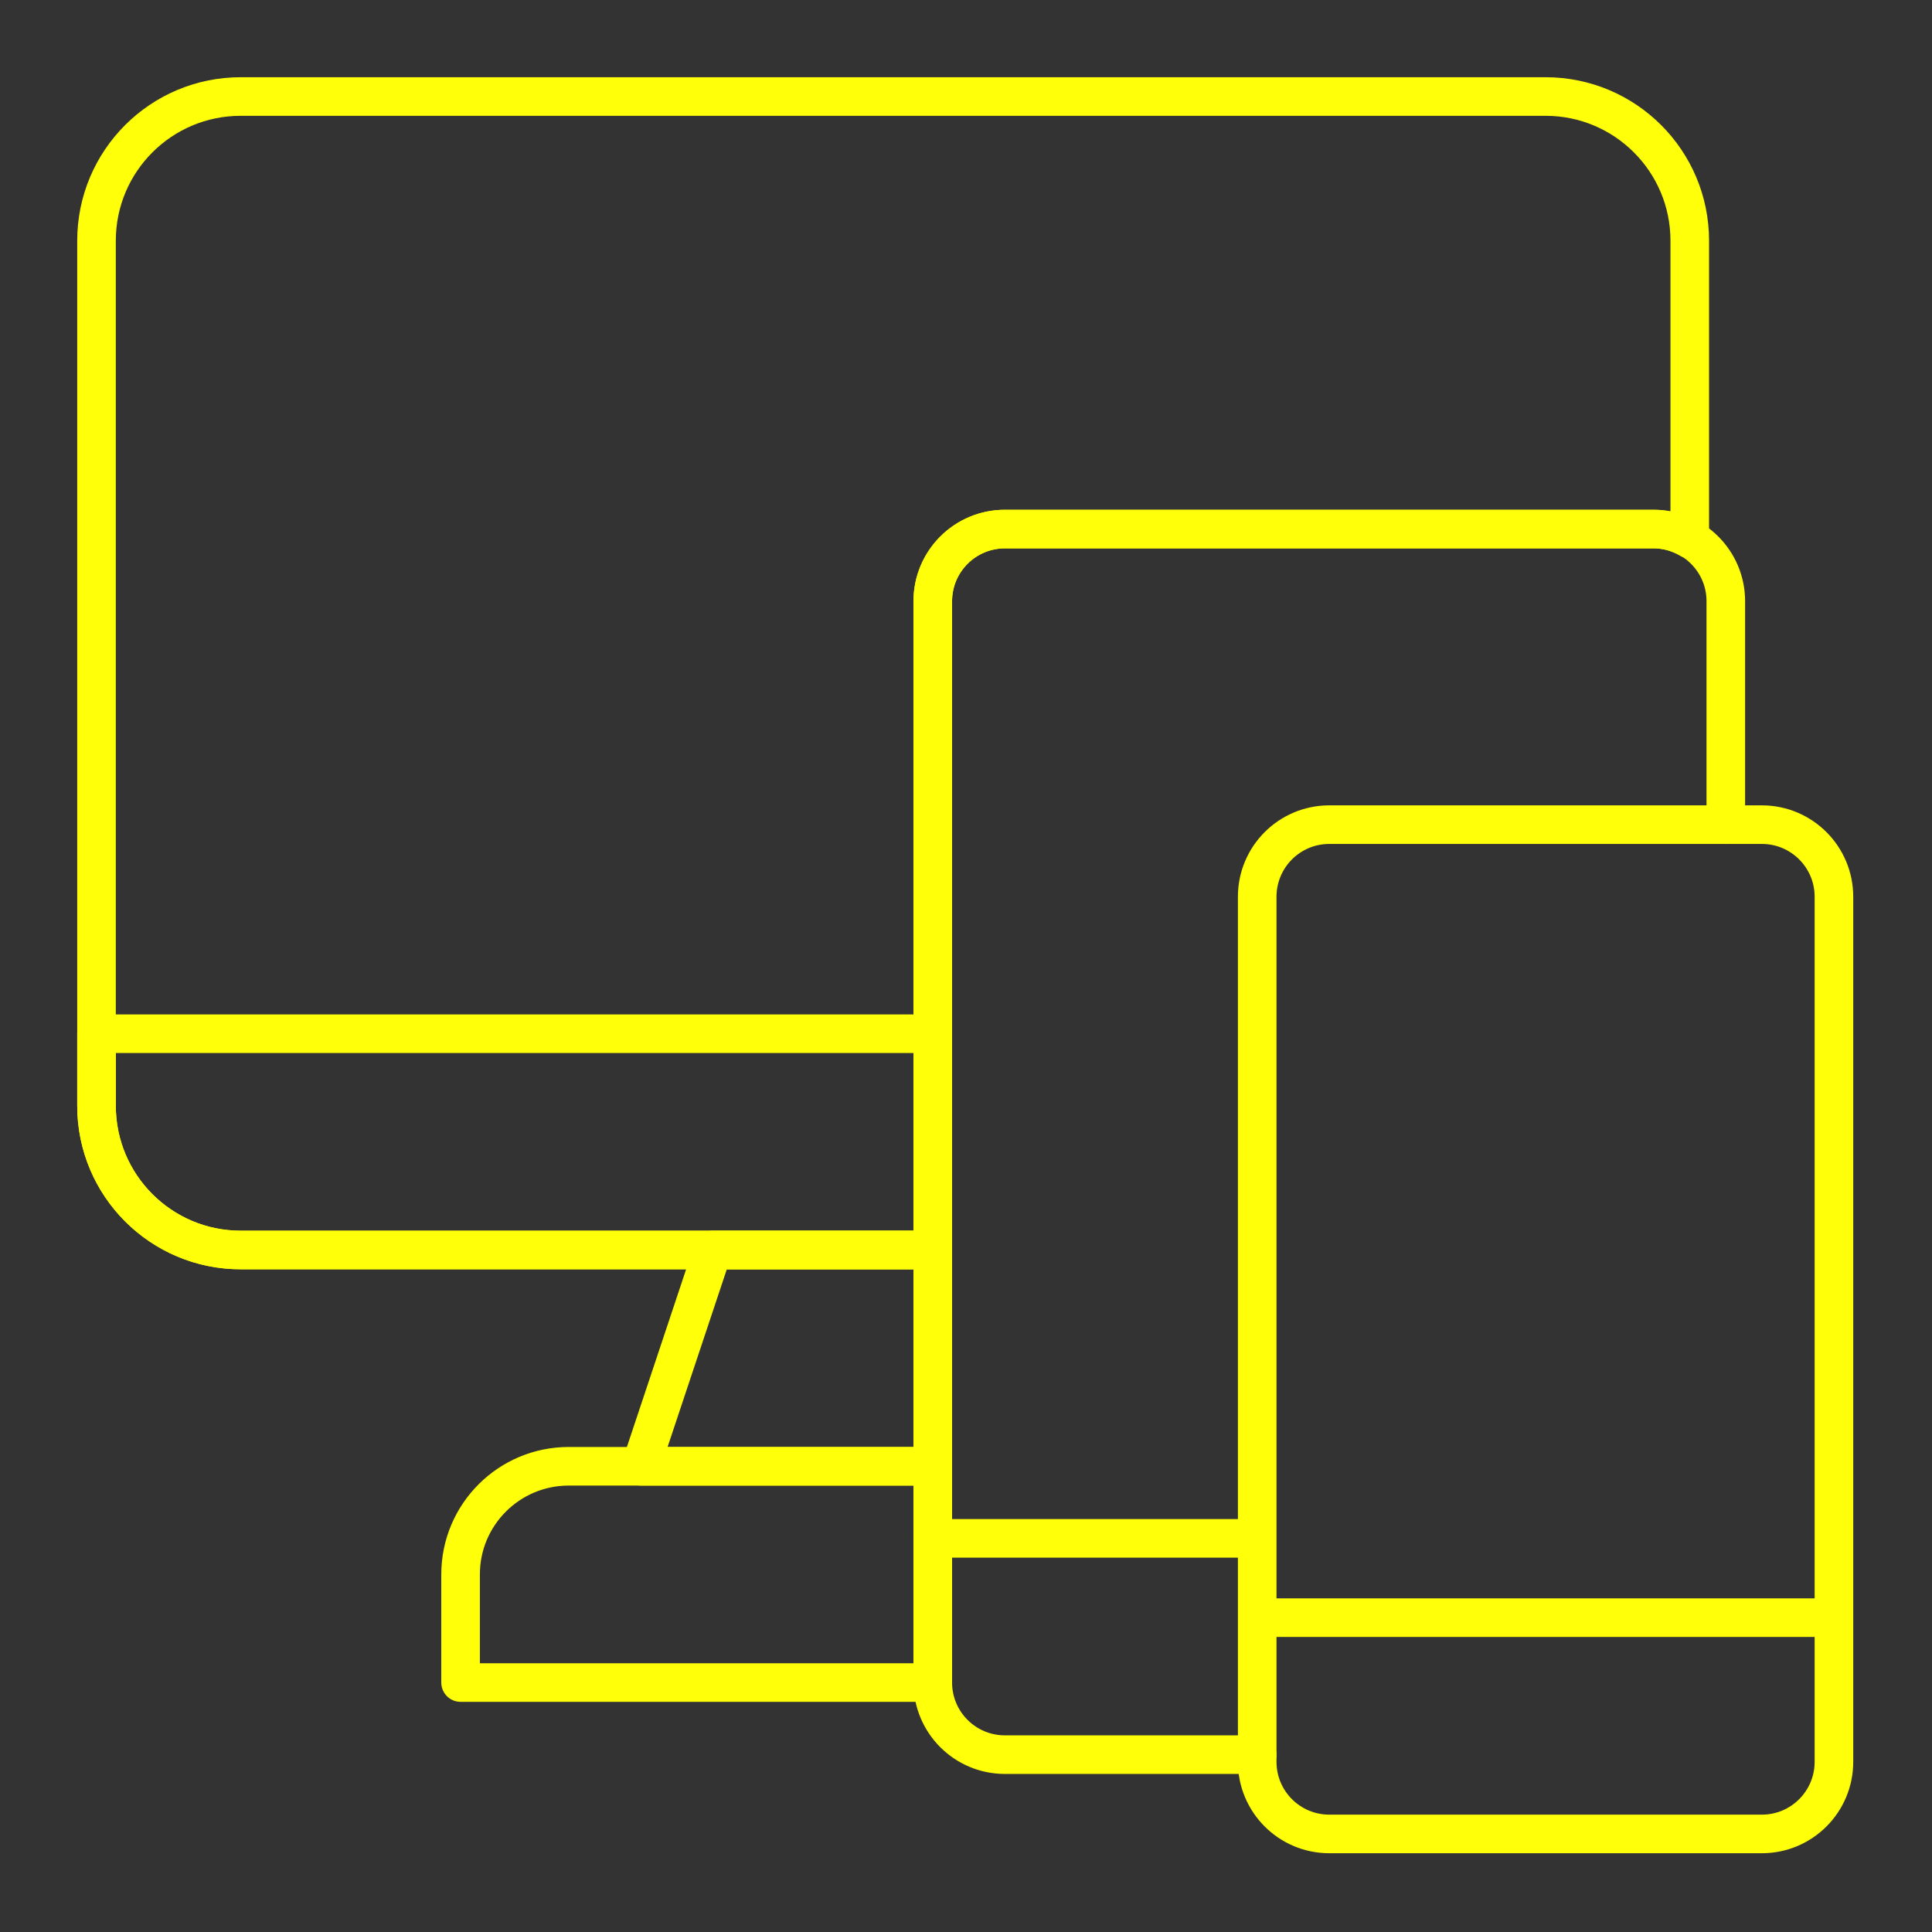 <svg xmlns="http://www.w3.org/2000/svg" xml:space="preserve" style="fill-rule:evenodd;clip-rule:evenodd;stroke-linecap:round;stroke-linejoin:round;stroke-miterlimit:10" viewBox="0 0 417 417"><rect x="0" y="0" width="417" height="417" fill="#333333" stroke="none"/><path d="M0 0h416.667v416.667H0z" style="fill:none"/><path d="M201.331 129.754c0-8.594 6.967-15.561 15.561-15.561h140.042c2.849 0 5.484.822 7.781 2.159v-64.4c0-17.188-13.933-31.12-31.121-31.12H51.952c-17.188 0-31.12 13.932-31.12 31.12v186.724c0 17.187 13.932 31.121 31.12 31.121h149.379V129.754Z" style="fill:none;fill-rule:nonzero;stroke:#ffff09;stroke-width:8.33px"/><path d="M201.331 223.116H20.832v15.56c0 17.187 13.932 31.121 31.12 31.121h149.379v-46.681ZM372.495 177.991v-48.237c0-8.594-6.967-15.561-15.561-15.561H216.892c-8.594 0-15.561 6.967-15.561 15.561v233.404c0 8.594 6.967 15.561 15.561 15.561h54.461" style="fill:none;fill-rule:nonzero;stroke:#ffff09;stroke-width:8.33px"/><path d="M380.275 395.835h-93.362c-8.594 0-15.56-6.967-15.56-15.56V193.551c0-8.594 6.966-15.56 15.56-15.56h93.362c8.593 0 15.56 6.966 15.56 15.56v186.724c0 8.593-6.967 15.56-15.56 15.56ZM271.353 349.154h124.482M201.331 332.038h70.022M201.331 316.478h-63.019l15.56-46.681h47.459v46.681Z" style="fill:none;fill-rule:nonzero;stroke:#ffff09;stroke-width:8.33px"/><path d="M201.331 316.478h-78.579c-12.891 0-23.341 10.449-23.341 23.34v23.34h101.92v-46.68Z" style="fill:none;fill-rule:nonzero;stroke:#ffff09;stroke-width:8.33px"/></svg>
